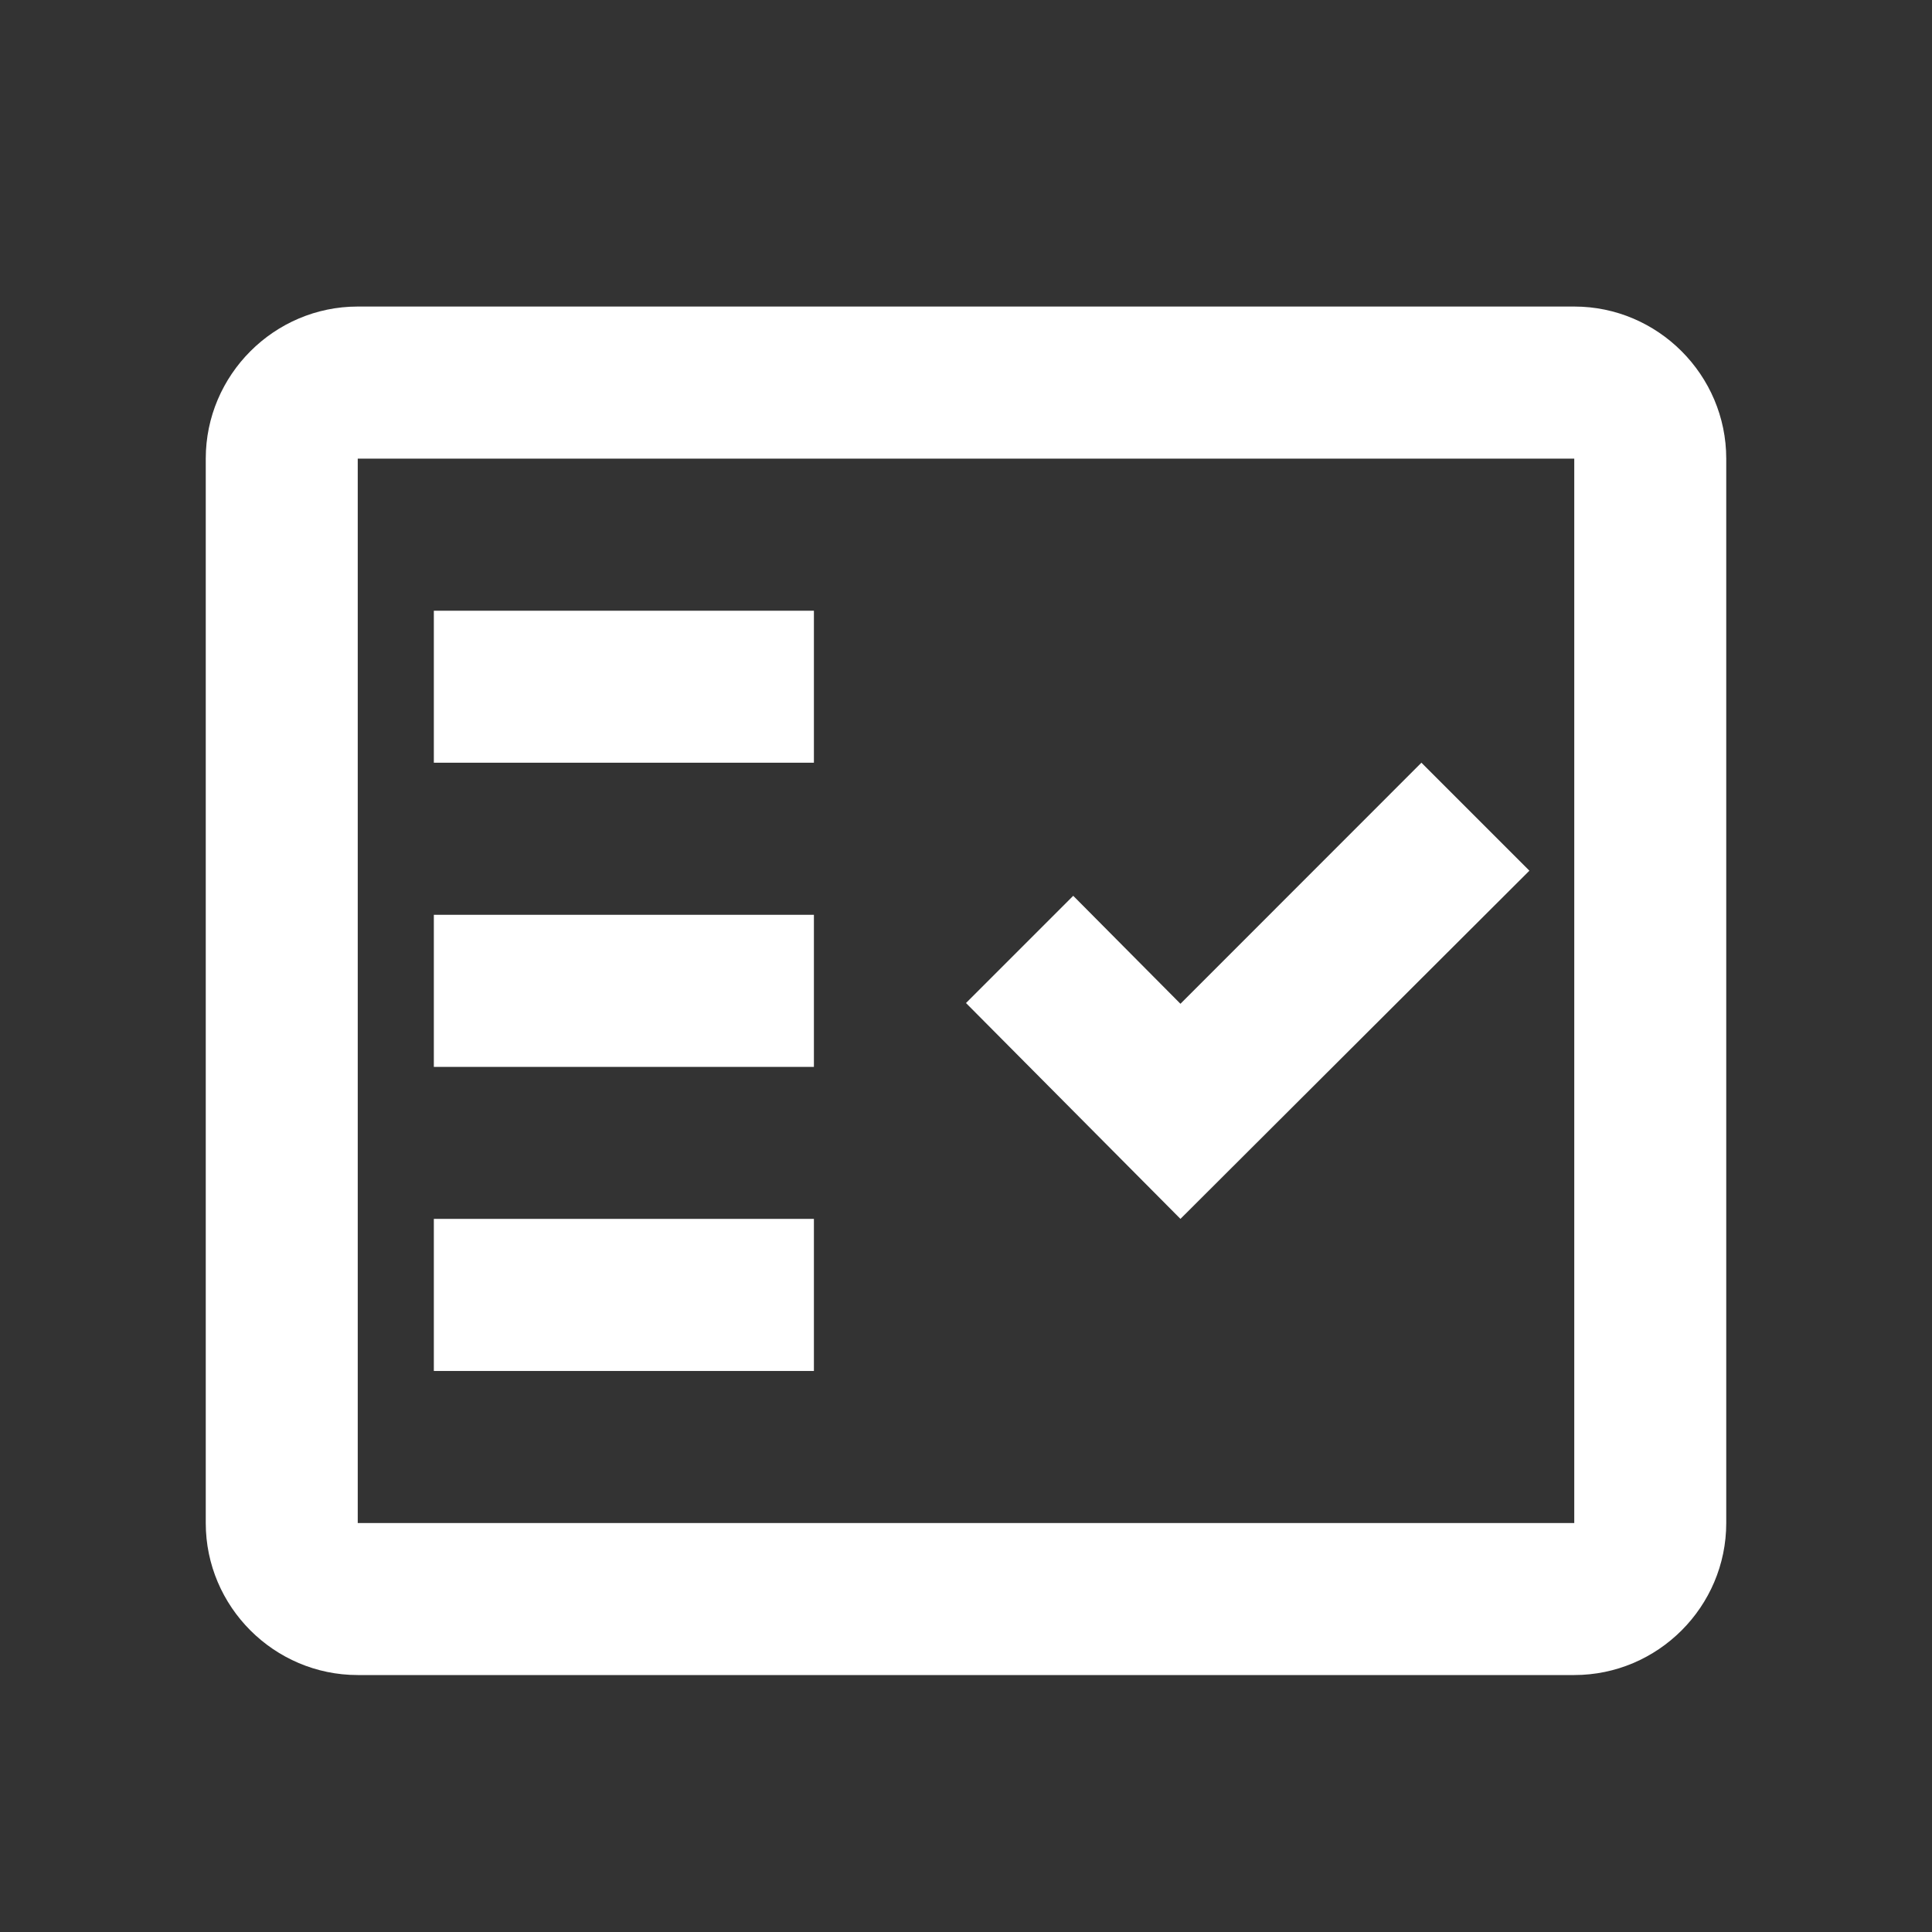 <svg width="18" height="18" viewBox="0 0 18 18" fill="none" xmlns="http://www.w3.org/2000/svg">
<rect x="0" y="0" width="18" height="18" fill="#333333" stroke="none"/>
<path fill-rule="evenodd" clip-rule="evenodd" d="M14.667 2.856H3.333C2.554 2.856 1.917 3.494 1.917 4.273V14.19C1.917 14.969 2.554 15.606 3.333 15.606H14.667C15.446 15.606 16.083 14.969 16.083 14.19V4.273C16.083 3.494 15.446 2.856 14.667 2.856ZM14.667 14.19H3.333V4.273H14.667V14.19Z" fill="white"/>
<path fill-rule="evenodd" clip-rule="evenodd" d="M14.249 8.112L13.243 7.106L10.998 9.352L9.999 8.346L9 9.345L10.998 11.356L14.249 8.112Z" fill="white"/>
<path d="M7.583 5.69H4.042V7.106H7.583V5.69Z" fill="white"/>
<path d="M7.583 8.523H4.042V9.94H7.583V8.523Z" fill="white"/>
<path d="M7.583 11.356H4.042V12.773H7.583V11.356Z" fill="white"/>
</svg>
